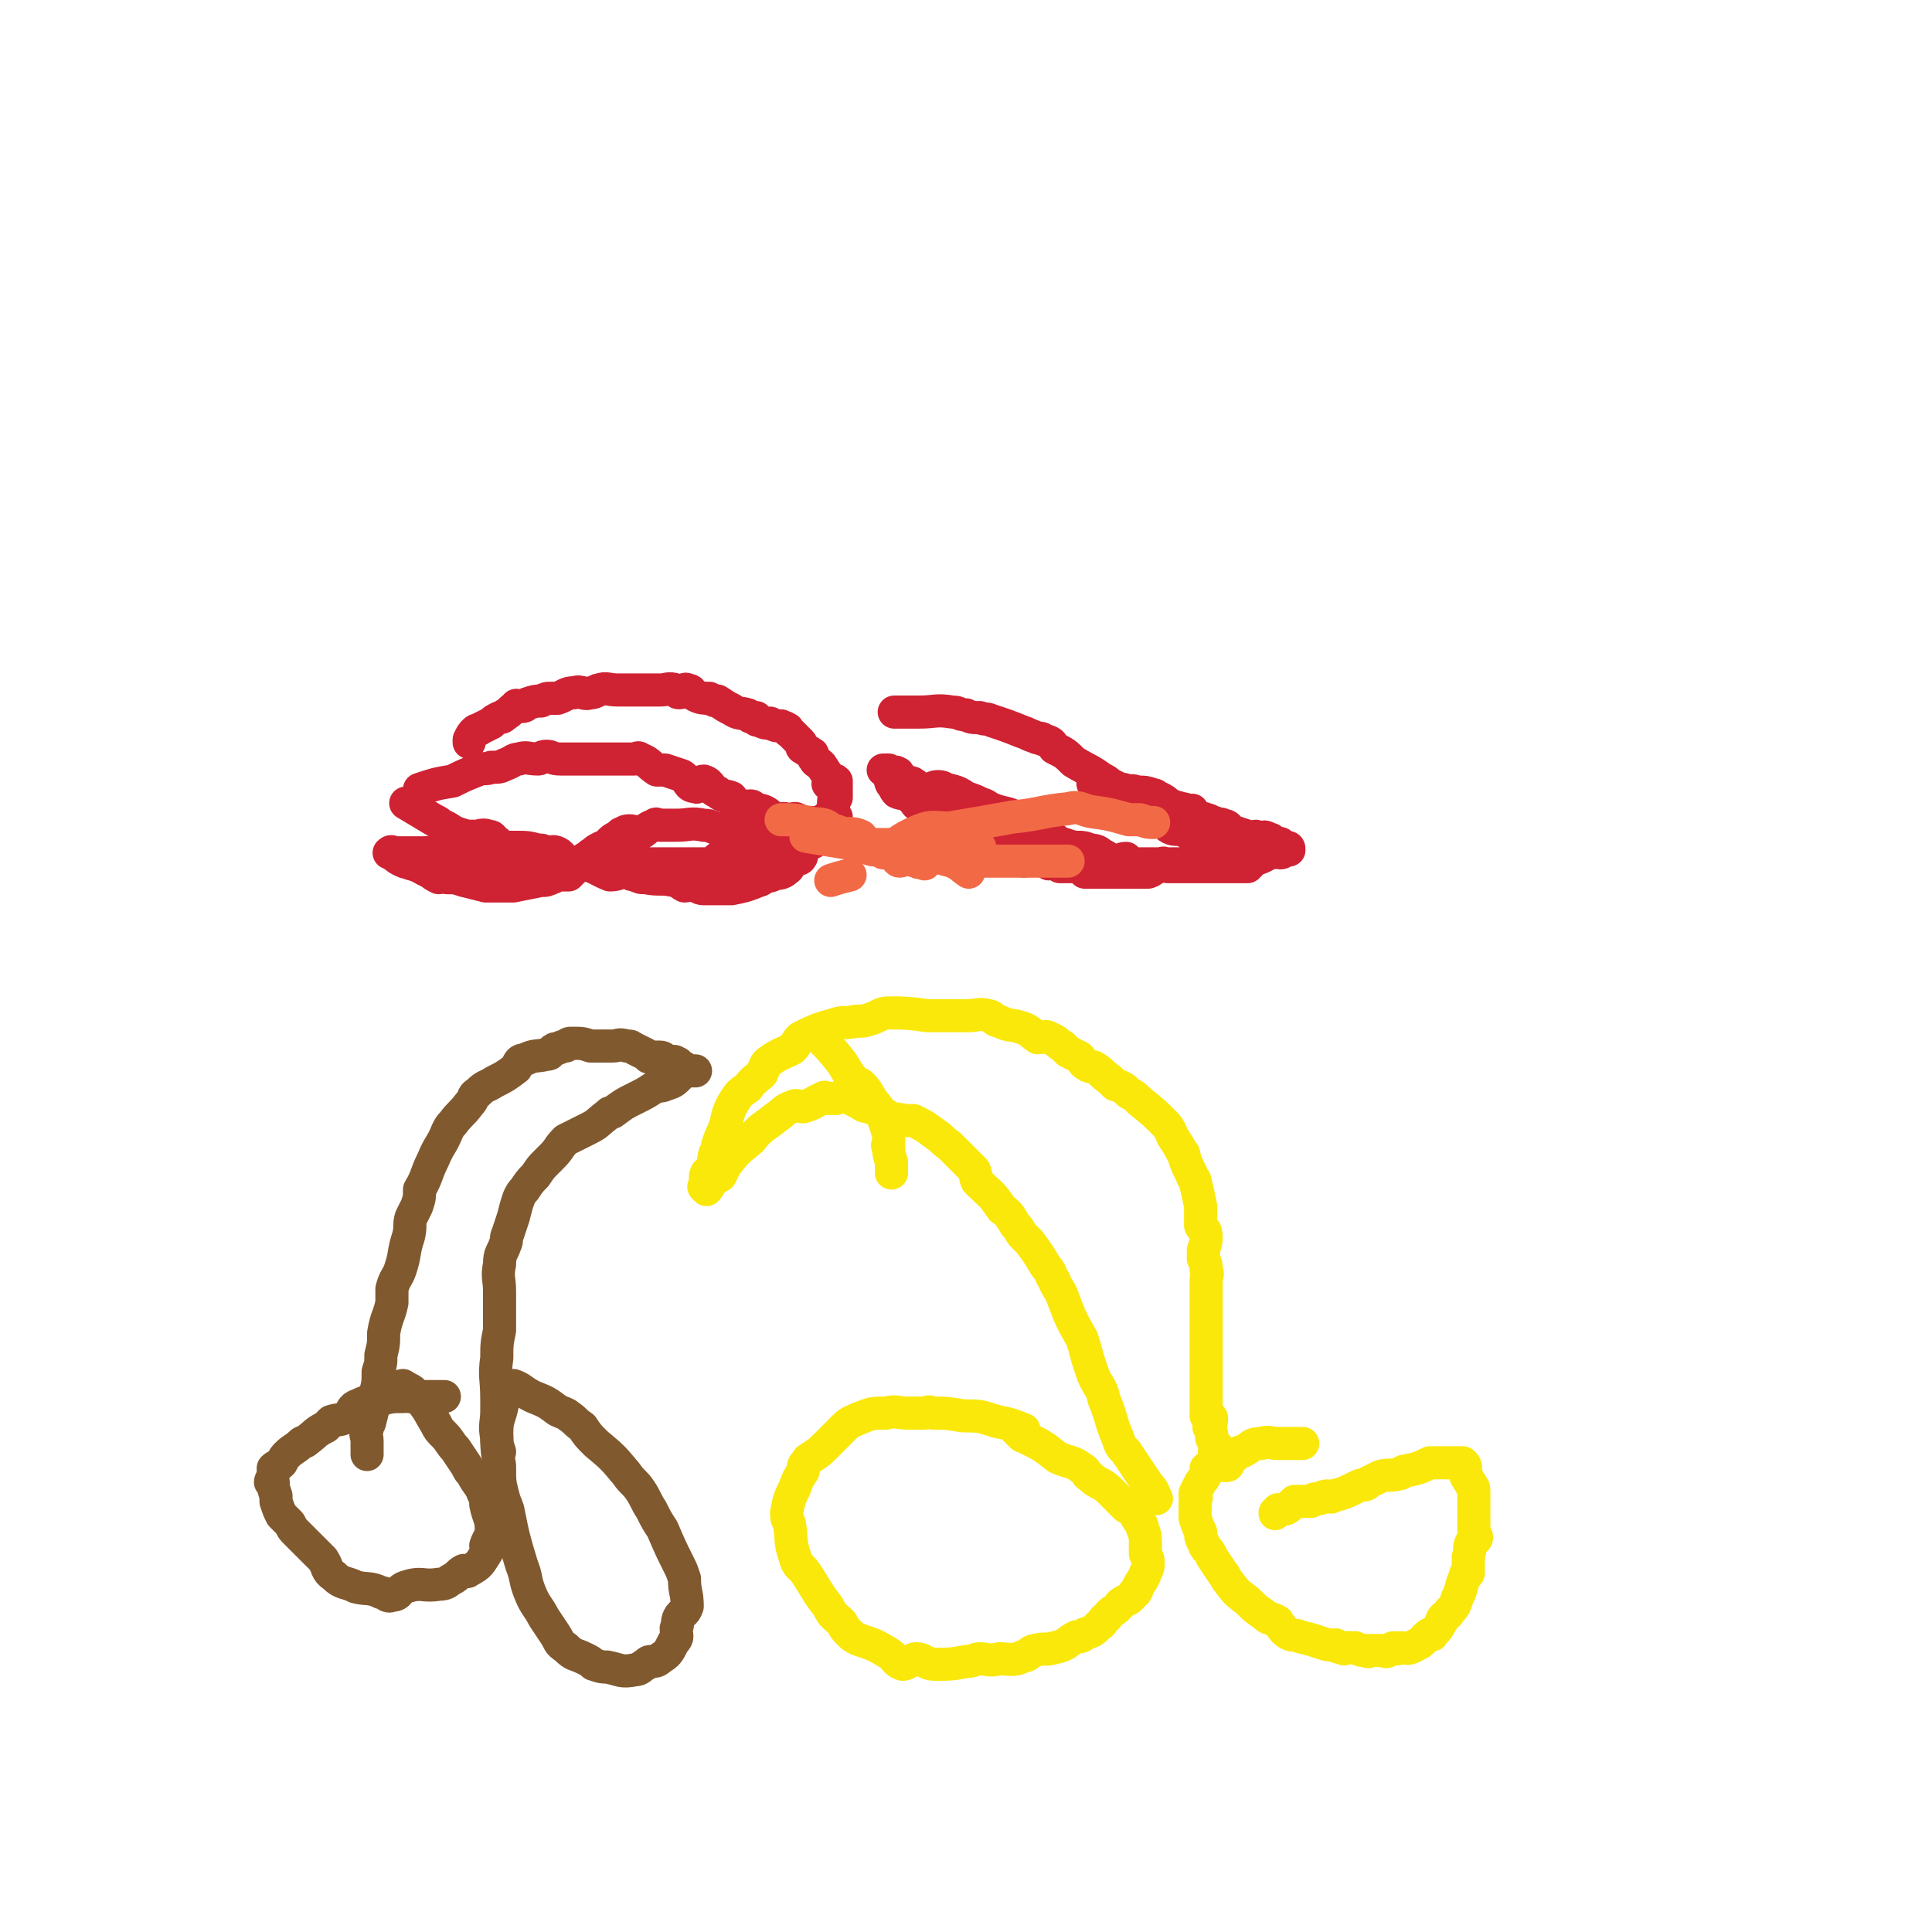 <svg viewBox='0 0 700 700' version='1.1' xmlns='http://www.w3.org/2000/svg' xmlns:xlink='http://www.w3.org/1999/xlink'><g fill='none' stroke='#FAE80B' stroke-width='12' stroke-linecap='round' stroke-linejoin='round'><path d='M371,518c0,0 0,0 0,0 0,0 0,0 0,0 0,0 0,0 0,0 0,0 0,0 0,0 0,0 0,0 0,0 0,0 0,0 0,0 0,0 0,0 0,0 0,0 0,0 0,0 -5,-2 -5,-2 -10,-3 -6,-2 -6,-2 -12,-2 -6,-1 -6,-1 -11,-1 -2,-1 -2,0 -3,0 -3,0 -3,0 -6,0 -4,0 -4,-1 -8,0 -5,0 -5,0 -10,2 -2,1 -3,1 -5,3 -3,3 -3,3 -6,6 0,0 0,0 -1,1 -2,2 -2,2 -5,4 -1,1 -1,0 -2,2 -1,1 -1,1 -1,3 -2,3 -2,3 -3,6 -2,4 -2,4 -3,9 0,2 0,2 1,4 1,6 0,6 2,12 1,4 2,3 4,6 4,6 4,7 8,12 2,4 2,3 5,6 1,2 1,2 3,4 1,1 1,1 3,2 6,2 6,2 11,5 3,2 2,3 5,4 2,0 3,-2 5,-2 3,0 3,2 7,2 5,0 6,0 11,-1 3,0 3,-1 5,-1 3,0 3,1 7,0 4,0 5,1 9,-1 2,0 2,-2 4,-2 3,-1 4,0 7,-1 5,-1 4,-2 8,-4 2,0 2,0 3,-1 3,-1 3,-1 5,-3 2,-1 1,-2 3,-3 2,-3 3,-2 5,-5 3,-2 3,-1 5,-4 1,0 0,0 1,-1 1,-3 2,-3 3,-6 1,-2 1,-2 1,-4 0,-1 0,-1 -1,-3 0,-2 0,-2 0,-4 0,-2 0,-3 -1,-5 0,-2 -1,-2 -2,-4 -1,-1 0,-1 -1,-2 -1,-1 -1,-1 -3,-2 -3,-3 -3,-3 -6,-6 -3,-3 -4,-2 -7,-5 -2,-1 -1,-2 -3,-3 -4,-3 -5,-2 -9,-4 -5,-4 -5,-4 -11,-7 -1,-1 -1,0 -2,-1 -1,-1 -1,-2 -2,-2 0,-1 1,0 1,1 0,0 0,0 0,0 0,0 0,0 0,0 0,0 0,0 0,0 '/><path d='M472,523c0,0 0,0 0,0 0,0 0,0 0,0 0,0 0,0 0,0 0,0 0,0 0,0 0,0 0,0 0,0 0,0 0,0 0,0 0,0 0,0 0,0 0,0 0,0 0,0 -4,0 -4,0 -9,0 -3,0 -3,-1 -6,0 -4,0 -3,1 -7,3 -1,0 -1,0 -2,1 -1,1 -1,1 -2,1 0,0 0,1 -1,1 -2,0 -3,0 -5,1 -1,0 0,0 -1,1 -1,1 -1,0 -2,1 0,1 0,1 0,2 -1,2 -1,2 -2,3 -1,2 -1,2 -2,4 0,1 0,1 0,1 1,1 0,1 0,2 0,2 0,2 0,3 0,1 0,1 0,1 0,1 0,1 0,2 1,3 1,3 2,5 0,2 0,2 1,4 1,3 2,2 3,5 2,3 2,3 4,6 1,1 1,2 2,3 3,4 3,4 7,7 3,3 3,3 6,5 2,2 2,1 4,2 1,1 1,0 1,1 2,2 2,3 4,4 2,1 2,0 4,1 4,1 4,1 7,2 3,1 3,1 5,1 1,1 1,0 1,0 1,1 1,1 3,1 0,1 0,0 1,0 2,0 2,0 3,0 2,1 2,1 4,1 1,1 1,0 2,0 2,0 2,0 4,0 1,0 1,1 2,0 1,0 1,-1 2,-1 1,0 1,1 2,0 3,0 3,1 6,-1 3,-1 2,-2 5,-4 0,0 1,1 1,0 2,-2 2,-2 3,-4 1,-1 0,-1 1,-2 1,-1 2,-1 2,-2 2,-2 2,-2 3,-5 2,-4 1,-4 3,-8 0,-1 0,-1 1,-1 0,-3 0,-3 0,-6 1,-3 0,-3 1,-5 1,-1 2,-1 2,-2 0,-1 -1,-1 -1,-3 0,-1 0,-1 0,-2 0,-2 0,-2 0,-4 0,-2 0,-2 0,-4 0,0 0,0 0,0 0,-1 0,-1 0,-3 0,-2 0,-2 -1,-3 0,-1 -1,-1 -1,-2 -1,-1 -1,-1 -1,-3 0,0 0,0 0,-1 0,-1 0,-1 -1,-2 0,0 0,0 -1,0 0,0 0,0 0,0 -1,0 -1,0 -3,0 -1,0 -1,0 -3,0 -1,0 -1,0 -1,0 -2,0 -2,0 -3,0 -1,0 -1,0 -1,0 -4,2 -4,2 -9,3 -1,0 -1,1 -2,1 -4,1 -4,0 -7,1 -2,1 -2,1 -4,2 -1,1 -1,1 -2,1 -1,0 -1,0 -3,1 -4,2 -4,2 -8,3 -1,1 -1,0 -2,0 -2,0 -2,1 -3,1 -2,0 -2,0 -3,1 -3,0 -4,0 -6,0 -1,1 -1,1 -2,2 -1,1 -2,1 -4,1 0,1 -1,1 -1,1 0,1 0,0 0,0 '/><path d='M419,543c0,0 0,0 0,0 0,0 0,0 0,0 0,0 0,0 0,0 0,0 0,0 0,0 0,0 0,0 0,0 0,0 0,0 0,0 0,0 0,0 0,0 0,0 0,0 0,0 0,0 0,0 0,0 0,0 0,0 0,0 0,0 0,0 0,0 0,0 0,0 0,0 -1,-2 -1,-3 -3,-5 -4,-6 -4,-6 -8,-12 -2,-2 -2,-2 -3,-5 -3,-7 -2,-7 -5,-14 -1,-5 -2,-4 -4,-9 -1,-3 -1,-3 -2,-6 -1,-4 -1,-4 -2,-7 -4,-7 -4,-7 -7,-15 -1,-3 -2,-3 -3,-6 -2,-3 -1,-3 -3,-5 -3,-5 -3,-5 -6,-9 -1,-1 -1,-1 -2,-2 -2,-2 -1,-2 -3,-4 -2,-3 -2,-4 -5,-6 -4,-6 -4,-5 -9,-10 -1,-2 0,-2 -1,-4 -3,-3 -3,-3 -5,-5 -2,-2 -2,-2 -4,-4 -3,-2 -2,-2 -5,-4 -4,-3 -4,-3 -8,-5 -1,0 -2,0 -3,0 -4,-1 -4,0 -7,-2 -2,-1 -2,-1 -3,-2 -2,-1 -2,0 -3,-1 -1,0 -2,0 -3,-1 -2,-1 -2,-1 -4,-2 -1,-1 -1,-1 -2,-1 -1,0 -1,0 -3,1 -1,0 -2,0 -3,0 -1,0 -1,-1 -2,0 -3,1 -3,2 -7,3 -2,0 -2,-1 -4,0 -3,1 -3,2 -6,4 -5,4 -5,3 -9,8 -5,4 -5,4 -9,9 -1,2 -1,2 -2,4 -1,1 -1,-1 -2,0 -2,2 -1,3 -3,5 0,0 -1,-1 -1,-1 0,0 0,0 1,1 0,0 0,0 0,0 0,0 0,0 0,0 0,-1 0,-2 0,-2 0,0 0,1 0,1 0,-2 -1,-3 0,-5 0,0 1,1 1,0 2,-3 1,-3 2,-7 1,-1 1,-1 1,-3 1,-3 1,-3 2,-5 2,-5 1,-6 4,-11 2,-3 2,-3 5,-5 2,-3 3,-3 5,-5 1,-2 1,-3 2,-4 4,-3 5,-3 9,-5 2,-2 1,-2 3,-4 6,-3 6,-3 13,-5 3,-1 3,0 7,-1 3,0 3,0 6,-1 3,-1 3,-2 6,-2 6,0 7,0 14,1 2,0 2,0 4,0 6,0 6,0 11,0 3,0 4,-1 7,0 2,0 2,2 4,2 4,2 4,1 7,2 4,1 4,2 7,4 2,0 3,-1 4,0 3,1 3,2 5,3 1,1 1,1 2,2 2,1 2,1 4,2 2,2 1,2 3,3 1,1 2,0 3,1 3,2 2,2 5,4 1,1 1,1 2,2 3,1 3,1 5,3 2,1 2,1 4,3 5,4 5,4 9,8 2,2 2,3 3,5 2,3 2,3 3,5 1,1 1,1 1,2 1,3 1,3 3,7 0,1 1,1 1,2 1,4 1,4 2,9 0,3 0,3 0,7 1,2 2,1 2,4 0,2 0,2 -1,5 0,1 0,1 0,3 1,2 1,2 1,4 1,2 0,2 0,4 0,2 0,2 0,4 0,2 0,2 0,5 0,1 0,1 0,3 0,1 0,1 0,2 0,4 0,4 0,9 0,2 0,2 0,4 0,1 0,1 0,2 0,1 0,1 0,2 0,3 0,3 0,7 0,3 0,3 0,7 0,2 0,2 0,4 1,1 2,0 2,1 0,2 -1,2 -1,3 1,2 1,2 1,3 0,1 0,1 0,1 1,2 1,2 2,3 0,1 -1,1 -1,2 1,1 2,1 3,2 0,0 -1,1 -1,1 1,1 1,2 1,2 1,0 2,-1 2,-1 0,1 0,1 -1,1 '/><path d='M297,376c0,0 0,0 0,0 0,0 0,0 0,0 0,0 0,0 0,0 0,0 0,0 0,0 0,0 0,0 0,0 0,0 0,0 0,0 0,0 0,0 0,0 0,0 0,0 0,0 0,0 0,0 0,0 0,0 0,0 0,0 0,0 0,0 0,0 4,4 4,4 8,9 2,3 2,4 5,7 0,1 1,0 2,1 3,3 2,3 5,7 1,1 1,1 2,3 1,2 1,2 2,5 1,3 1,3 1,6 0,1 -1,1 0,1 0,3 0,3 1,6 0,1 0,1 0,2 0,1 0,1 0,2 0,0 0,0 0,0 '/></g>
<g fill='none' stroke='#81592F' stroke-width='12' stroke-linecap='round' stroke-linejoin='round'><path d='M161,506c0,0 0,0 0,0 0,0 0,0 0,0 0,0 0,0 0,0 0,0 0,0 0,0 0,0 0,0 0,0 0,0 0,0 0,0 0,0 0,0 0,0 0,0 0,0 0,0 -3,0 -3,0 -6,0 -3,0 -3,0 -7,0 -1,0 -1,-1 -2,0 -4,0 -4,0 -8,1 -4,1 -4,0 -8,2 -3,1 -2,2 -4,4 -3,2 -3,1 -6,2 -1,1 -1,1 -2,2 -4,2 -3,2 -7,5 -1,1 -1,0 -2,1 -2,2 -3,2 -5,4 -1,1 -1,1 -2,3 -1,1 -2,1 -3,2 0,1 0,2 0,2 0,2 -1,2 -1,3 0,0 1,-1 1,0 0,2 0,2 1,5 0,1 0,1 0,2 1,3 1,3 2,5 2,2 2,2 3,3 1,2 1,2 2,3 5,5 5,5 10,10 2,3 1,4 4,6 3,3 4,2 8,4 4,1 5,0 9,2 2,0 2,2 4,1 3,0 2,-2 5,-3 6,-2 6,0 12,-1 3,0 3,-1 5,-2 2,-1 2,-2 4,-3 1,0 1,1 2,0 4,-2 4,-3 6,-6 1,-1 0,-2 0,-3 1,-3 2,-3 2,-6 0,-4 -1,-4 -2,-9 0,-2 0,-2 -1,-4 -1,-3 -2,-3 -4,-7 -1,-1 -1,-1 -2,-3 -2,-3 -2,-3 -4,-6 -2,-2 -2,-3 -4,-5 -2,-2 -2,-2 -3,-4 -3,-5 -3,-6 -7,-10 -2,-3 -2,-2 -5,-4 -1,0 -1,1 -2,1 0,0 1,0 1,0 '/><path d='M182,509c0,0 0,0 0,0 0,0 0,0 0,0 0,0 0,0 0,0 0,0 0,0 0,0 0,0 0,0 0,0 0,0 0,0 0,0 -1,5 -2,5 -2,10 0,6 0,6 1,12 0,6 0,6 1,10 1,4 1,3 2,6 2,10 2,10 5,20 2,5 1,5 3,10 2,5 3,5 5,9 2,3 2,3 4,6 2,3 1,3 4,5 3,3 3,2 7,4 2,1 2,1 3,2 3,1 3,1 5,1 5,1 5,2 10,1 2,0 2,-1 4,-2 1,-1 1,-1 2,-1 1,0 2,0 3,-1 3,-2 3,-2 5,-6 2,-2 1,-2 1,-5 1,-2 0,-2 1,-4 1,-2 2,-1 3,-4 0,-5 -1,-5 -1,-10 -1,-3 -1,-3 -2,-5 -3,-6 -3,-6 -6,-13 -2,-3 -2,-3 -4,-7 -2,-3 -2,-4 -4,-7 -2,-3 -3,-3 -5,-6 -5,-6 -5,-6 -11,-11 -3,-3 -3,-3 -5,-6 -3,-2 -2,-2 -5,-4 -1,-1 -2,-1 -4,-2 -4,-3 -4,-3 -9,-5 -4,-2 -4,-3 -7,-4 -1,0 -1,0 -2,1 0,0 -1,0 -1,0 0,0 0,0 1,0 '/><path d='M133,527c0,0 0,0 0,0 0,0 0,0 0,0 0,0 0,0 0,0 0,-3 0,-3 0,-5 0,-2 -1,-2 0,-4 0,-2 1,-2 1,-3 1,-4 1,-4 2,-7 0,-2 0,-2 0,-3 1,-4 1,-4 1,-8 1,-3 1,-3 1,-6 1,-4 1,-4 1,-8 1,-6 2,-6 3,-11 0,-3 0,-3 0,-5 1,-4 2,-4 3,-7 2,-6 1,-6 3,-12 1,-4 0,-4 1,-7 1,-2 1,-2 2,-4 1,-3 1,-3 1,-6 3,-5 2,-5 5,-11 2,-5 3,-5 5,-10 1,-2 1,-2 2,-3 3,-4 3,-3 6,-7 2,-2 1,-3 3,-4 3,-3 3,-2 6,-4 4,-2 4,-2 8,-5 1,-2 1,-3 3,-3 4,-2 4,-1 8,-2 2,0 1,-1 3,-2 2,0 2,-1 4,-1 1,-1 1,-1 2,-1 4,0 4,0 7,1 2,0 2,0 3,0 2,0 2,0 5,0 2,0 2,-1 5,0 2,0 1,0 3,1 2,1 2,1 4,2 0,0 0,0 1,1 1,0 1,0 3,0 0,0 0,0 0,0 2,0 2,0 3,1 1,0 1,1 3,1 0,0 0,-1 1,0 1,0 1,1 2,2 0,0 0,0 0,0 0,0 0,-1 1,0 0,0 0,0 1,1 0,0 0,0 0,0 0,0 1,0 1,0 0,0 0,0 0,0 0,0 0,0 0,0 0,0 1,0 1,0 0,0 0,0 0,0 0,0 1,0 1,0 0,0 0,0 0,0 0,0 0,0 0,0 0,0 0,0 0,0 0,0 0,0 0,0 0,0 0,0 0,0 0,0 0,0 0,0 0,0 0,0 0,0 0,0 0,0 0,0 0,0 0,0 0,0 -1,0 -1,0 -1,0 -2,0 -3,0 -4,1 -1,0 0,0 -1,1 -2,2 -2,2 -5,3 -2,1 -2,0 -4,1 -3,2 -3,2 -7,4 -4,2 -4,2 -8,5 -1,0 -1,0 -2,1 -4,3 -3,3 -7,5 -4,2 -4,2 -8,4 -3,3 -2,3 -5,6 -1,1 -1,1 -2,2 -2,2 -2,2 -4,5 -2,2 -2,2 -4,5 -1,1 -1,1 -2,3 -1,3 -1,3 -2,7 -1,3 -1,3 -2,6 -1,2 0,2 -1,4 -1,3 -2,3 -2,7 -1,5 0,5 0,10 0,3 0,3 0,6 0,4 0,4 0,8 -1,5 -1,5 -1,10 -1,7 0,7 0,15 0,2 0,2 0,4 0,5 -1,5 0,10 0,2 0,2 1,5 '/></g>
<g fill='none' stroke='#CF2233' stroke-width='12' stroke-linecap='round' stroke-linejoin='round'><path d='M152,286c0,0 0,0 0,0 0,0 0,0 0,0 0,0 0,0 0,0 0,0 0,0 0,0 0,0 0,0 0,0 0,0 0,0 0,0 0,0 0,0 0,0 6,-2 6,-2 12,-3 4,-2 4,-2 9,-4 2,-1 3,0 5,-1 3,0 3,0 5,-1 3,-1 3,-2 5,-2 3,-1 3,0 7,0 1,0 1,-1 3,-1 2,0 2,1 5,1 4,0 4,0 8,0 2,0 2,0 3,0 2,0 2,0 4,0 1,0 1,0 2,0 2,0 2,0 5,0 2,0 2,0 5,0 1,0 1,-1 2,0 3,1 3,2 6,4 1,0 1,0 3,0 3,1 3,1 6,2 3,2 2,4 5,4 1,1 1,-2 3,-2 3,1 2,3 5,4 2,2 3,1 5,2 1,1 0,2 2,3 2,1 2,0 5,0 1,0 1,1 2,1 1,1 1,0 3,1 2,1 2,2 5,3 1,0 2,-1 3,0 1,0 1,0 1,0 1,0 2,-1 3,0 1,0 1,1 3,1 0,0 0,0 1,0 1,0 1,0 1,0 1,0 1,0 2,1 0,0 0,0 1,0 0,0 0,0 0,0 1,0 1,0 1,0 0,0 0,0 0,0 0,0 0,0 0,0 0,0 0,0 0,0 0,0 0,0 1,0 0,0 0,0 0,0 0,-1 1,-1 1,-2 0,0 -1,-1 0,-1 0,0 1,1 1,1 1,-2 1,-2 1,-4 0,-1 0,-1 0,-2 0,0 0,1 0,1 0,-2 0,-3 1,-4 0,-1 0,1 0,1 0,0 0,-1 0,-1 0,-1 0,-1 0,-1 0,0 0,0 0,0 0,-1 0,-1 0,-2 0,-1 0,-2 0,-2 -1,-1 -1,0 -2,1 0,0 -1,0 -1,0 0,0 1,0 1,-1 -1,-2 -1,-2 -3,-5 -1,-2 -2,-1 -3,-3 -1,-1 0,-2 -1,-2 -1,-1 -2,-1 -3,-2 -1,0 0,-1 -1,-2 0,0 0,0 -1,-1 0,0 0,0 -1,-1 -1,-1 -1,-1 -2,-2 -1,0 0,-1 -1,-1 -1,-1 -1,0 -2,-1 -2,0 -2,0 -4,-1 -2,0 -2,0 -4,-1 -1,0 -1,0 -1,-1 -2,0 -2,0 -3,-1 -3,-1 -3,0 -6,-2 -2,-1 -2,-1 -5,-3 -1,0 -1,0 -3,-1 -2,0 -3,0 -5,-1 -2,-1 -1,-2 -3,-2 -1,-1 -1,1 -3,1 -1,0 -1,-1 -1,-1 -3,-1 -3,0 -6,0 -1,0 -1,0 -2,0 -3,0 -3,0 -5,0 -4,0 -4,0 -7,0 -1,0 -1,0 -1,0 -4,0 -4,-1 -7,0 -1,0 -1,1 -3,1 -3,1 -3,-1 -6,0 -3,0 -3,1 -6,2 -1,0 -1,0 -2,0 -2,0 -2,0 -4,1 -2,0 -2,0 -5,1 -1,1 -1,1 -3,1 -1,0 -1,-1 -1,0 -2,1 -2,2 -4,3 -1,1 -1,1 -2,1 -2,1 -2,1 -3,2 -2,1 -2,1 -4,2 -1,1 -1,0 -2,1 -1,1 -1,1 -2,3 0,0 0,0 0,0 0,1 0,1 0,1 '/><path d='M147,291c0,0 0,0 0,0 0,0 0,0 0,0 0,0 0,0 0,0 0,0 0,0 0,0 0,0 0,0 0,0 0,0 0,0 0,0 0,0 0,0 0,0 0,0 0,0 0,0 0,0 0,0 0,0 0,0 0,0 0,0 0,0 0,0 0,0 0,0 0,0 0,0 0,0 0,0 0,0 5,3 5,3 10,6 2,1 2,1 3,2 3,1 3,2 6,3 3,1 3,1 6,1 2,0 3,-1 5,0 2,0 1,1 3,2 1,1 1,1 2,2 2,0 2,0 5,0 4,0 4,0 8,1 2,0 1,0 3,1 2,0 2,-1 4,0 2,1 1,2 4,3 3,1 4,0 8,0 2,0 2,0 5,0 4,0 4,1 8,1 6,0 6,0 12,0 2,0 2,0 5,0 4,0 4,0 8,0 3,0 3,0 7,0 1,0 0,-1 1,-2 3,0 3,0 6,-1 3,-1 3,-2 7,-2 2,-1 2,1 3,1 2,0 2,-1 5,-1 1,-1 1,0 3,0 2,-1 2,-1 4,-1 0,0 1,0 1,0 1,-1 0,-2 1,-2 0,0 1,1 1,1 1,0 1,0 1,0 0,0 -1,0 0,0 0,0 0,0 1,0 0,0 0,0 0,0 0,0 0,0 0,0 0,0 0,0 0,0 0,0 0,0 0,0 0,0 0,0 0,0 -1,0 -1,0 -1,0 -2,0 -2,0 -3,0 -2,0 -2,0 -3,0 -3,-1 -2,-2 -4,-2 -2,-1 -2,0 -4,0 -3,-1 -3,-1 -6,-1 -4,-1 -4,-2 -7,-3 -2,0 -2,1 -3,1 -4,-1 -4,-2 -7,-2 -5,-1 -5,0 -10,0 -3,0 -3,0 -6,0 -1,0 -1,-1 -2,0 -3,1 -3,2 -5,3 -2,0 -2,-1 -4,-1 -2,0 -2,1 -3,1 -1,1 -1,1 -1,1 -2,1 -2,1 -3,2 -1,1 -1,1 -1,2 -1,0 -1,0 -2,0 -2,1 -2,1 -3,2 -2,1 -1,1 -3,2 0,1 -1,1 -1,1 -1,0 0,1 -1,1 -2,2 -2,2 -4,4 -1,0 -1,0 -2,0 -1,0 -1,-1 -2,0 -1,0 -1,1 -2,1 -2,1 -2,1 -4,1 -5,1 -5,1 -10,2 -2,0 -2,0 -4,0 -2,0 -2,0 -3,0 -2,0 -2,0 -3,0 -4,-1 -4,-1 -8,-2 -3,-1 -3,-1 -6,-1 -1,-1 -2,0 -3,0 -2,-1 -2,-1 -3,-2 -3,-1 -3,-2 -7,-3 -1,-1 -1,0 -3,-1 -2,-1 -2,-1 -3,-2 -1,0 0,-1 -1,-1 0,-1 -1,0 -1,0 0,0 1,0 1,0 0,0 0,0 0,0 0,0 0,0 0,0 0,0 0,0 0,0 0,0 0,0 0,0 0,0 0,0 0,0 2,0 2,0 5,0 3,0 3,0 6,0 4,0 4,-1 9,0 7,0 7,1 14,2 4,0 4,0 7,1 3,0 3,-1 6,0 2,0 2,1 4,1 7,0 7,0 14,0 2,0 2,-1 4,0 5,1 5,2 10,4 3,0 3,-1 6,-1 1,0 1,1 3,1 2,1 2,1 4,1 5,1 5,0 10,1 2,0 2,1 4,2 2,0 2,-1 4,0 1,0 1,1 3,1 3,0 4,0 8,0 1,0 1,0 2,0 5,-1 5,-1 10,-3 1,0 1,-1 2,-1 1,-1 1,0 3,-1 2,-1 3,0 5,-2 2,-1 0,-3 2,-4 1,-1 2,1 3,0 1,-1 0,-2 2,-4 1,-1 1,-1 3,-2 2,-3 2,-2 5,-5 0,-1 0,-1 0,-2 1,-1 1,0 1,-1 0,0 0,0 1,-1 0,0 0,0 1,0 '/><path d='M324,258c0,0 0,0 0,0 0,0 0,0 0,0 0,0 0,0 0,0 0,0 0,0 0,0 0,0 0,0 0,0 0,0 0,0 0,0 0,0 0,0 0,0 0,0 0,0 0,0 0,0 0,0 0,0 0,0 0,0 0,0 0,0 0,0 0,0 0,0 0,0 0,0 0,0 0,0 0,0 0,0 0,0 0,0 4,0 4,0 9,0 6,0 6,-1 12,0 3,0 2,1 5,1 2,1 2,1 5,1 2,1 2,0 4,1 6,2 6,2 11,4 3,1 2,1 5,2 2,1 2,0 3,1 3,1 3,1 4,3 4,2 4,2 7,5 5,3 6,3 10,6 2,1 2,1 3,2 2,1 2,1 4,2 1,0 1,0 1,0 3,1 3,0 5,1 3,0 3,0 6,1 1,0 1,1 2,1 2,1 2,1 4,3 1,0 1,0 1,0 1,1 1,0 3,1 1,0 1,0 3,1 1,0 1,-1 1,0 1,1 1,2 2,2 1,1 2,0 3,1 2,0 1,1 3,1 0,1 0,1 1,1 1,0 1,-1 2,0 2,0 2,1 3,2 3,1 3,1 6,2 2,1 2,0 3,0 1,1 1,1 1,1 1,0 1,0 1,0 1,-1 1,-1 3,0 1,0 1,1 3,2 0,0 1,-1 1,0 0,0 0,1 0,1 1,0 1,0 2,0 1,0 1,0 1,1 0,0 0,0 0,0 0,0 0,0 0,0 0,0 0,0 0,0 0,0 -1,-1 -1,0 -1,0 -1,1 -2,1 -1,0 -1,-1 -3,0 -2,0 -2,1 -5,2 -3,0 -3,0 -6,1 -1,0 -1,1 -2,1 -2,1 -2,0 -5,0 -2,0 -2,0 -4,0 -1,0 -1,0 -2,0 -2,0 -2,0 -5,0 -1,0 -1,0 -2,0 -2,0 -2,0 -4,0 -2,0 -2,0 -5,0 -1,0 -1,0 -2,0 -2,0 -2,0 -5,0 -1,0 -1,0 -2,0 -2,0 -2,0 -3,0 -1,-1 0,-1 -1,-2 -2,0 -2,1 -4,1 -1,0 -1,0 -2,0 -1,-1 0,-1 -2,-2 -2,-1 -2,-2 -5,-2 -4,-2 -4,0 -9,-2 -4,-1 -3,-2 -7,-4 -4,-2 -4,-2 -9,-4 -1,-1 -1,-1 -2,-2 -4,-2 -4,-1 -9,-3 -2,-1 -1,-1 -4,-2 -2,-1 -2,-1 -5,-2 -3,-2 -3,-2 -7,-3 -1,0 -1,-1 -3,-1 -3,0 -3,2 -6,2 -2,-1 -1,-2 -3,-3 -1,-1 -2,0 -3,-1 -1,0 -1,0 -1,-1 -2,-1 -1,-2 -2,-2 -1,-1 -2,1 -2,1 -1,0 0,-1 -1,-2 0,0 -1,0 -2,0 0,0 1,0 1,0 0,0 0,0 0,0 0,0 0,0 0,0 0,0 0,0 0,0 0,0 0,0 0,0 0,1 0,1 1,2 1,1 0,1 1,3 1,1 1,2 2,3 2,1 3,0 5,2 2,1 1,2 3,3 3,2 4,1 7,2 4,2 5,1 9,4 1,1 -1,3 1,4 2,2 3,1 7,3 2,1 2,1 4,2 3,1 3,0 5,1 3,2 2,3 5,4 1,0 1,-1 1,-1 3,0 3,0 6,1 1,0 1,0 2,1 2,0 2,-1 3,0 1,0 1,1 1,1 2,0 2,0 4,0 1,0 2,-1 2,0 2,0 2,1 3,2 1,0 1,0 2,0 1,0 1,0 1,0 1,0 1,0 1,0 1,0 1,0 3,0 1,0 1,0 3,0 1,0 1,0 2,0 2,0 2,0 4,0 1,0 1,0 2,0 3,0 3,0 5,0 3,-1 3,-3 5,-3 1,-1 1,1 2,1 3,0 3,0 5,0 2,0 2,0 4,0 0,0 0,0 0,0 1,0 1,0 2,0 2,0 2,0 4,0 1,0 1,0 1,0 1,0 1,0 2,0 2,0 2,0 4,0 1,0 1,0 2,0 1,0 1,0 2,0 1,0 1,0 2,0 0,0 1,0 1,0 1,-1 1,-1 1,-2 0,0 -1,1 -1,1 1,0 1,0 1,0 0,0 0,0 0,0 0,0 -1,0 -1,0 -1,-1 0,-1 -1,-2 -2,-1 -2,-1 -4,-1 0,0 0,1 0,1 -3,-2 -3,-2 -7,-4 -2,0 -2,0 -3,-1 -4,-2 -4,-3 -8,-5 -2,-1 -3,0 -5,-1 -2,-1 -1,-2 -3,-4 -2,-1 -2,-1 -4,-2 -1,-1 -1,-1 -2,-2 -4,-1 -5,1 -8,-1 -1,-1 0,-2 -2,-4 -1,-1 -2,0 -4,-1 -1,0 -1,0 -2,-1 -1,0 -1,0 -3,-1 '/></g>
<g fill='none' stroke='#F26946' stroke-width='12' stroke-linecap='round' stroke-linejoin='round'><path d='M355,307c0,0 0,0 0,0 0,0 0,0 0,0 0,0 0,0 0,0 0,0 0,0 0,0 0,0 0,0 0,0 0,0 0,0 0,0 0,0 0,0 0,0 0,0 0,0 0,0 0,0 0,0 0,0 0,0 0,0 0,0 0,0 0,0 0,0 -3,0 -3,0 -6,0 -2,-1 -2,-1 -3,-1 -4,-1 -4,0 -7,0 -1,0 -1,0 -2,0 -1,0 -1,0 -2,0 -2,0 -2,0 -4,0 -1,0 -1,0 -3,0 -2,0 -2,0 -4,0 -2,0 -2,0 -3,0 -1,0 -1,0 -1,0 -1,0 -1,0 -2,0 -1,0 -1,0 -3,0 0,0 0,0 -1,0 0,0 0,0 -1,0 0,0 0,0 -1,0 0,0 0,0 1,0 0,0 0,0 0,0 0,0 0,0 0,0 1,0 1,-1 2,0 2,0 2,1 3,1 4,1 4,0 7,1 1,0 1,0 3,0 2,1 2,1 5,1 3,0 3,-1 5,0 3,1 3,2 7,3 2,0 2,-1 5,-1 2,1 2,1 4,1 2,0 2,0 3,0 4,0 4,0 7,0 4,0 4,0 8,0 3,0 3,0 6,0 1,0 1,0 1,0 1,0 1,0 2,0 1,0 1,0 1,0 1,0 1,0 3,0 0,0 0,0 1,0 0,0 0,0 0,0 1,0 1,0 1,0 0,0 0,0 0,0 0,0 0,0 0,0 '/><path d='M320,309c0,0 0,0 0,0 0,0 0,0 0,0 0,0 0,0 0,0 0,0 0,0 0,0 0,0 0,0 0,0 0,0 0,0 0,0 0,0 0,0 0,0 6,-4 6,-5 13,-8 5,-2 5,-1 11,-1 12,-2 12,-2 23,-4 10,-1 10,-2 20,-3 4,-1 4,0 8,1 7,1 7,1 14,3 2,0 2,0 4,0 3,1 3,1 5,1 '/><path d='M283,297c0,0 0,0 0,0 0,0 0,0 0,0 0,0 0,0 0,0 0,0 0,0 0,0 0,0 0,0 0,0 5,0 5,0 10,1 3,1 3,0 6,1 2,1 2,2 4,2 4,2 5,0 9,2 1,1 0,3 2,4 3,2 4,0 7,1 2,1 2,1 3,2 1,1 1,2 2,2 1,0 1,-1 3,-1 2,0 1,1 3,1 1,1 1,0 3,1 '/><path d='M292,303c0,0 0,0 0,0 0,0 0,0 0,0 0,0 0,0 0,0 0,0 0,0 0,0 0,0 0,0 0,0 12,2 12,2 25,4 5,0 5,0 11,1 4,1 4,1 9,2 4,1 4,1 8,2 4,2 3,2 6,4 '/><path d='M301,319c0,0 0,0 0,0 0,0 0,0 0,0 0,0 0,0 0,0 0,0 0,0 0,0 0,0 0,0 0,0 3,-1 3,-1 7,-2 '/></g>
</svg>